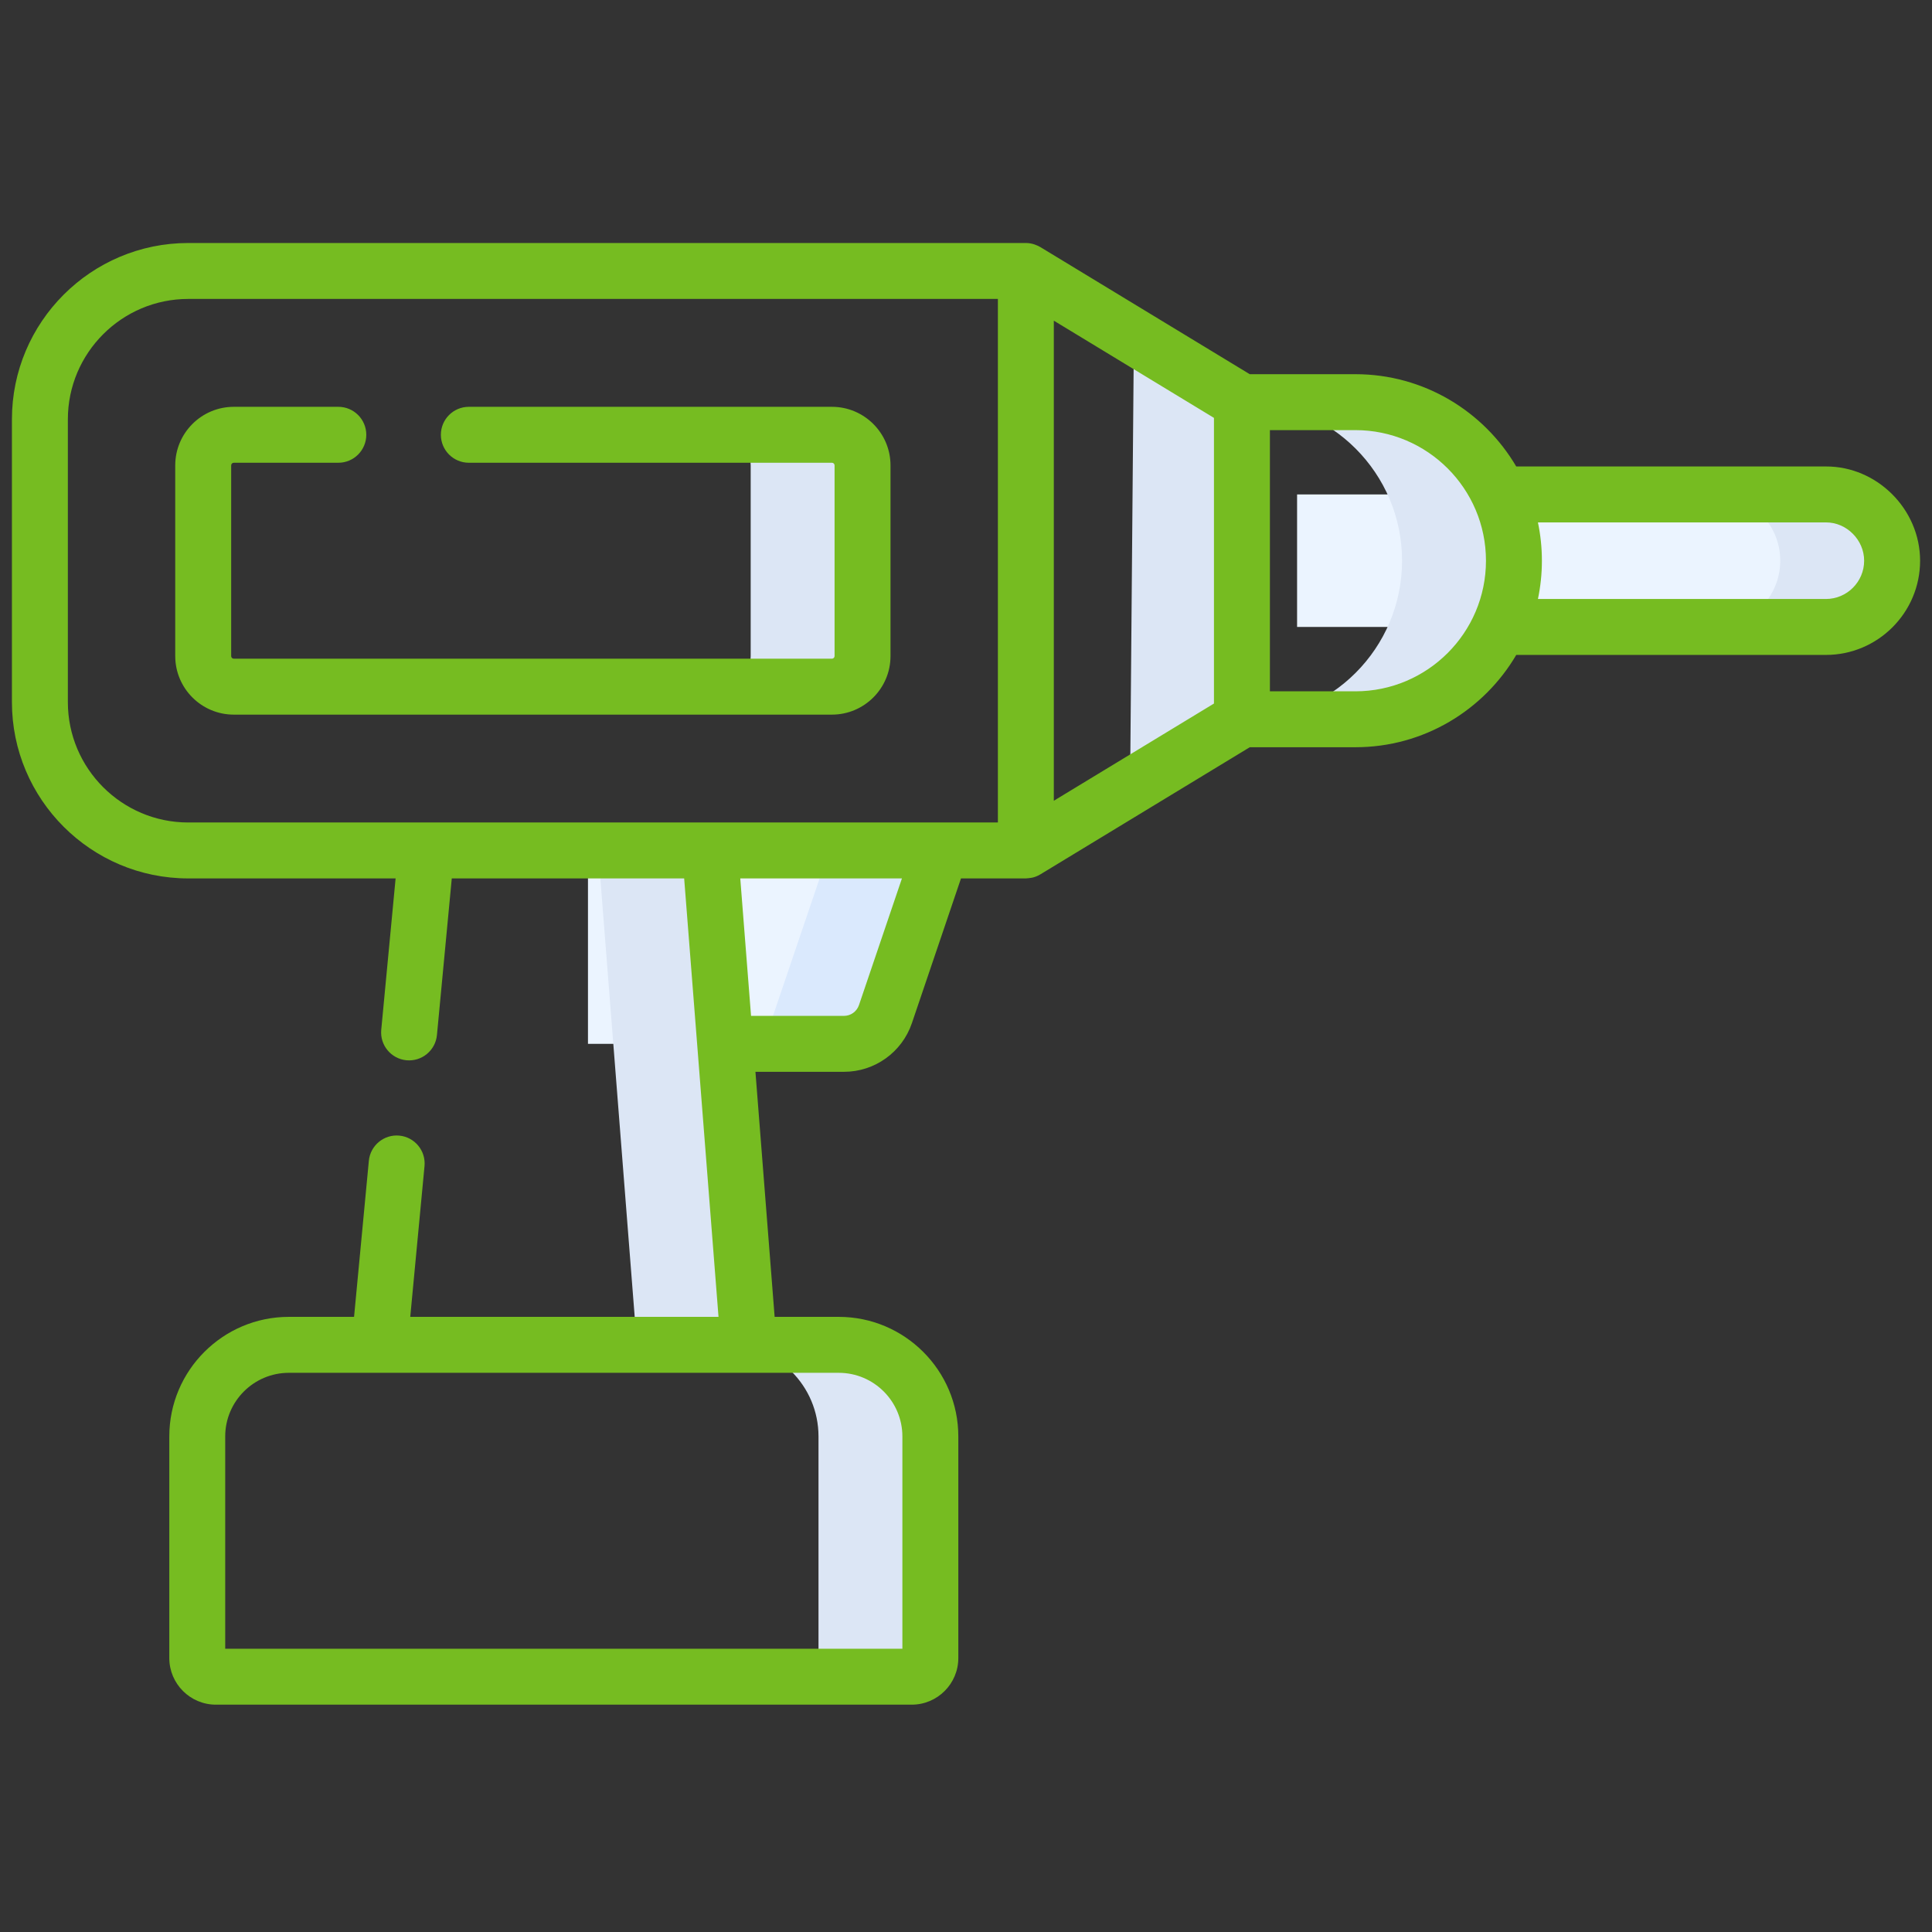 <svg width="81" height="81" viewBox="0 0 81 81" fill="none" xmlns="http://www.w3.org/2000/svg">
<rect x="0" y="0" width="81" height="81" fill="#333333" stroke="none"/>
<g clip-path="url(#clip0_981_3910)">
<path d="M24.651 43.764H35.386C36.171 43.764 36.869 43.263 37.122 42.519L39.45 35.656H24.651V43.764H24.651Z" fill="#EBF4FF"/>
<path d="M29.768 35.656H25.078L26.702 56.382H31.392L29.768 35.656Z" fill="#DCE6F5"/>
<path d="M34.76 35.656L32.432 42.519C32.18 43.263 31.482 43.764 30.696 43.764H35.386C36.172 43.764 36.87 43.263 37.122 42.519L39.45 35.656H34.76Z" fill="#DAE9FD"/>
<path d="M54.381 26.286H76.55C78.084 26.286 79.328 25.043 79.328 23.508C79.328 21.974 78.084 20.73 76.55 20.73H54.381V26.286Z" fill="#EBF4FF"/>
<path d="M76.55 20.73H71.86C73.394 20.73 74.638 21.974 74.638 23.508C74.638 25.043 73.394 26.286 71.86 26.286H76.55C78.084 26.286 79.328 25.043 79.328 23.508C79.328 21.974 78.084 20.73 76.55 20.73Z" fill="#DCE6F5"/>
<path d="M35.166 56.383H30.476C32.597 56.383 34.316 58.103 34.316 60.224V69.516C34.316 69.947 33.966 70.297 33.535 70.297H38.224C38.656 70.297 39.006 69.947 39.006 69.516V60.224C39.006 58.103 37.286 56.383 35.166 56.383Z" fill="#DCE6F5"/>
<path d="M47.539 14.111L47.379 33.003L52.069 30.156V16.861L47.539 14.111Z" fill="#DCE6F5"/>
<path d="M56.825 16.861H52.135C55.806 16.861 58.782 19.837 58.782 23.509C58.782 27.18 55.806 30.156 52.135 30.156H56.825C60.496 30.156 63.472 27.18 63.472 23.509C63.472 19.837 60.496 16.861 56.825 16.861Z" fill="#DCE6F5"/>
<path d="M34.879 18.228H30.189C30.898 18.228 31.473 18.802 31.473 19.511V27.506C31.473 28.215 30.898 28.789 30.189 28.789H34.879C35.588 28.789 36.163 28.215 36.163 27.506V19.511C36.163 18.802 35.588 18.228 34.879 18.228Z" fill="#DCE6F5"/>
<path d="M76.55 19.557H63.569C62.209 17.245 59.696 15.688 56.825 15.688H52.396L43.617 10.359C43.505 10.294 43.281 10.187 43.009 10.188H7.892C3.816 10.188 0.5 13.505 0.5 17.581V29.436C0.5 33.512 3.816 36.828 7.892 36.828H16.586L15.984 43.174C15.923 43.819 16.396 44.391 17.041 44.452C17.685 44.512 18.258 44.04 18.319 43.395L18.941 36.829H28.684L30.124 55.21H17.2L17.798 48.889C17.859 48.245 17.386 47.672 16.741 47.611C16.099 47.551 15.525 48.023 15.464 48.668L14.844 55.21H12.111C9.346 55.21 7.098 57.459 7.098 60.223V69.515C7.098 70.593 7.974 71.469 9.052 71.469H38.224C39.301 71.469 40.178 70.593 40.178 69.515V60.223C40.178 57.459 37.929 55.21 35.165 55.21H32.477L31.672 44.936H35.385C36.673 44.936 37.817 44.116 38.232 42.895L40.29 36.828H43.009C43.159 36.814 43.349 36.818 43.618 36.658L52.397 31.328H56.825C59.697 31.328 62.211 29.771 63.57 27.458H76.55C78.728 27.458 80.501 25.686 80.501 23.508C80.5 21.346 78.691 19.548 76.55 19.557ZM35.165 57.556C36.636 57.556 37.833 58.752 37.833 60.224V69.125H9.442V60.224C9.442 58.752 10.639 57.556 12.11 57.556H35.165ZM36.012 42.141C35.92 42.41 35.668 42.591 35.385 42.591H31.488L31.036 36.829H37.814L36.012 42.141ZM41.837 34.483H7.892C5.109 34.483 2.845 32.219 2.845 29.436V17.581C2.845 14.798 5.109 12.533 7.892 12.533H41.837V34.483ZM50.896 29.496L44.182 33.572V13.444L50.896 17.52V29.496ZM56.825 28.984H53.241V18.033H56.825C59.844 18.033 62.3 20.489 62.3 23.508C62.3 26.527 59.844 28.984 56.825 28.984ZM76.55 25.113H64.479C64.587 24.595 64.645 24.058 64.645 23.508C64.645 22.958 64.587 22.421 64.479 21.902H76.55C77.418 21.897 78.155 22.634 78.155 23.508C78.155 24.393 77.435 25.113 76.55 25.113ZM7.347 27.506C7.347 28.86 8.448 29.961 9.803 29.961H34.879C36.233 29.961 37.335 28.86 37.335 27.506V19.511C37.335 18.157 36.233 17.056 34.879 17.056H19.656C19.009 17.056 18.484 17.581 18.484 18.228C18.484 18.876 19.009 19.401 19.656 19.401H34.879C34.94 19.401 34.99 19.45 34.99 19.511V27.506C34.99 27.567 34.94 27.616 34.879 27.616H9.803C9.741 27.616 9.692 27.567 9.692 27.506V19.511C9.692 19.45 9.741 19.401 9.803 19.401H14.185C14.832 19.401 15.357 18.876 15.357 18.228C15.357 17.581 14.832 17.056 14.185 17.056H9.803C8.448 17.056 7.347 18.157 7.347 19.511V27.506Z" fill="#76BC21"/>
</g>
<defs>
<clipPath id="clip0_981_3910">
<rect width="80" height="80" fill="white" transform="translate(0.5 0.829)"/>
</clipPath>
</defs>
</svg>
